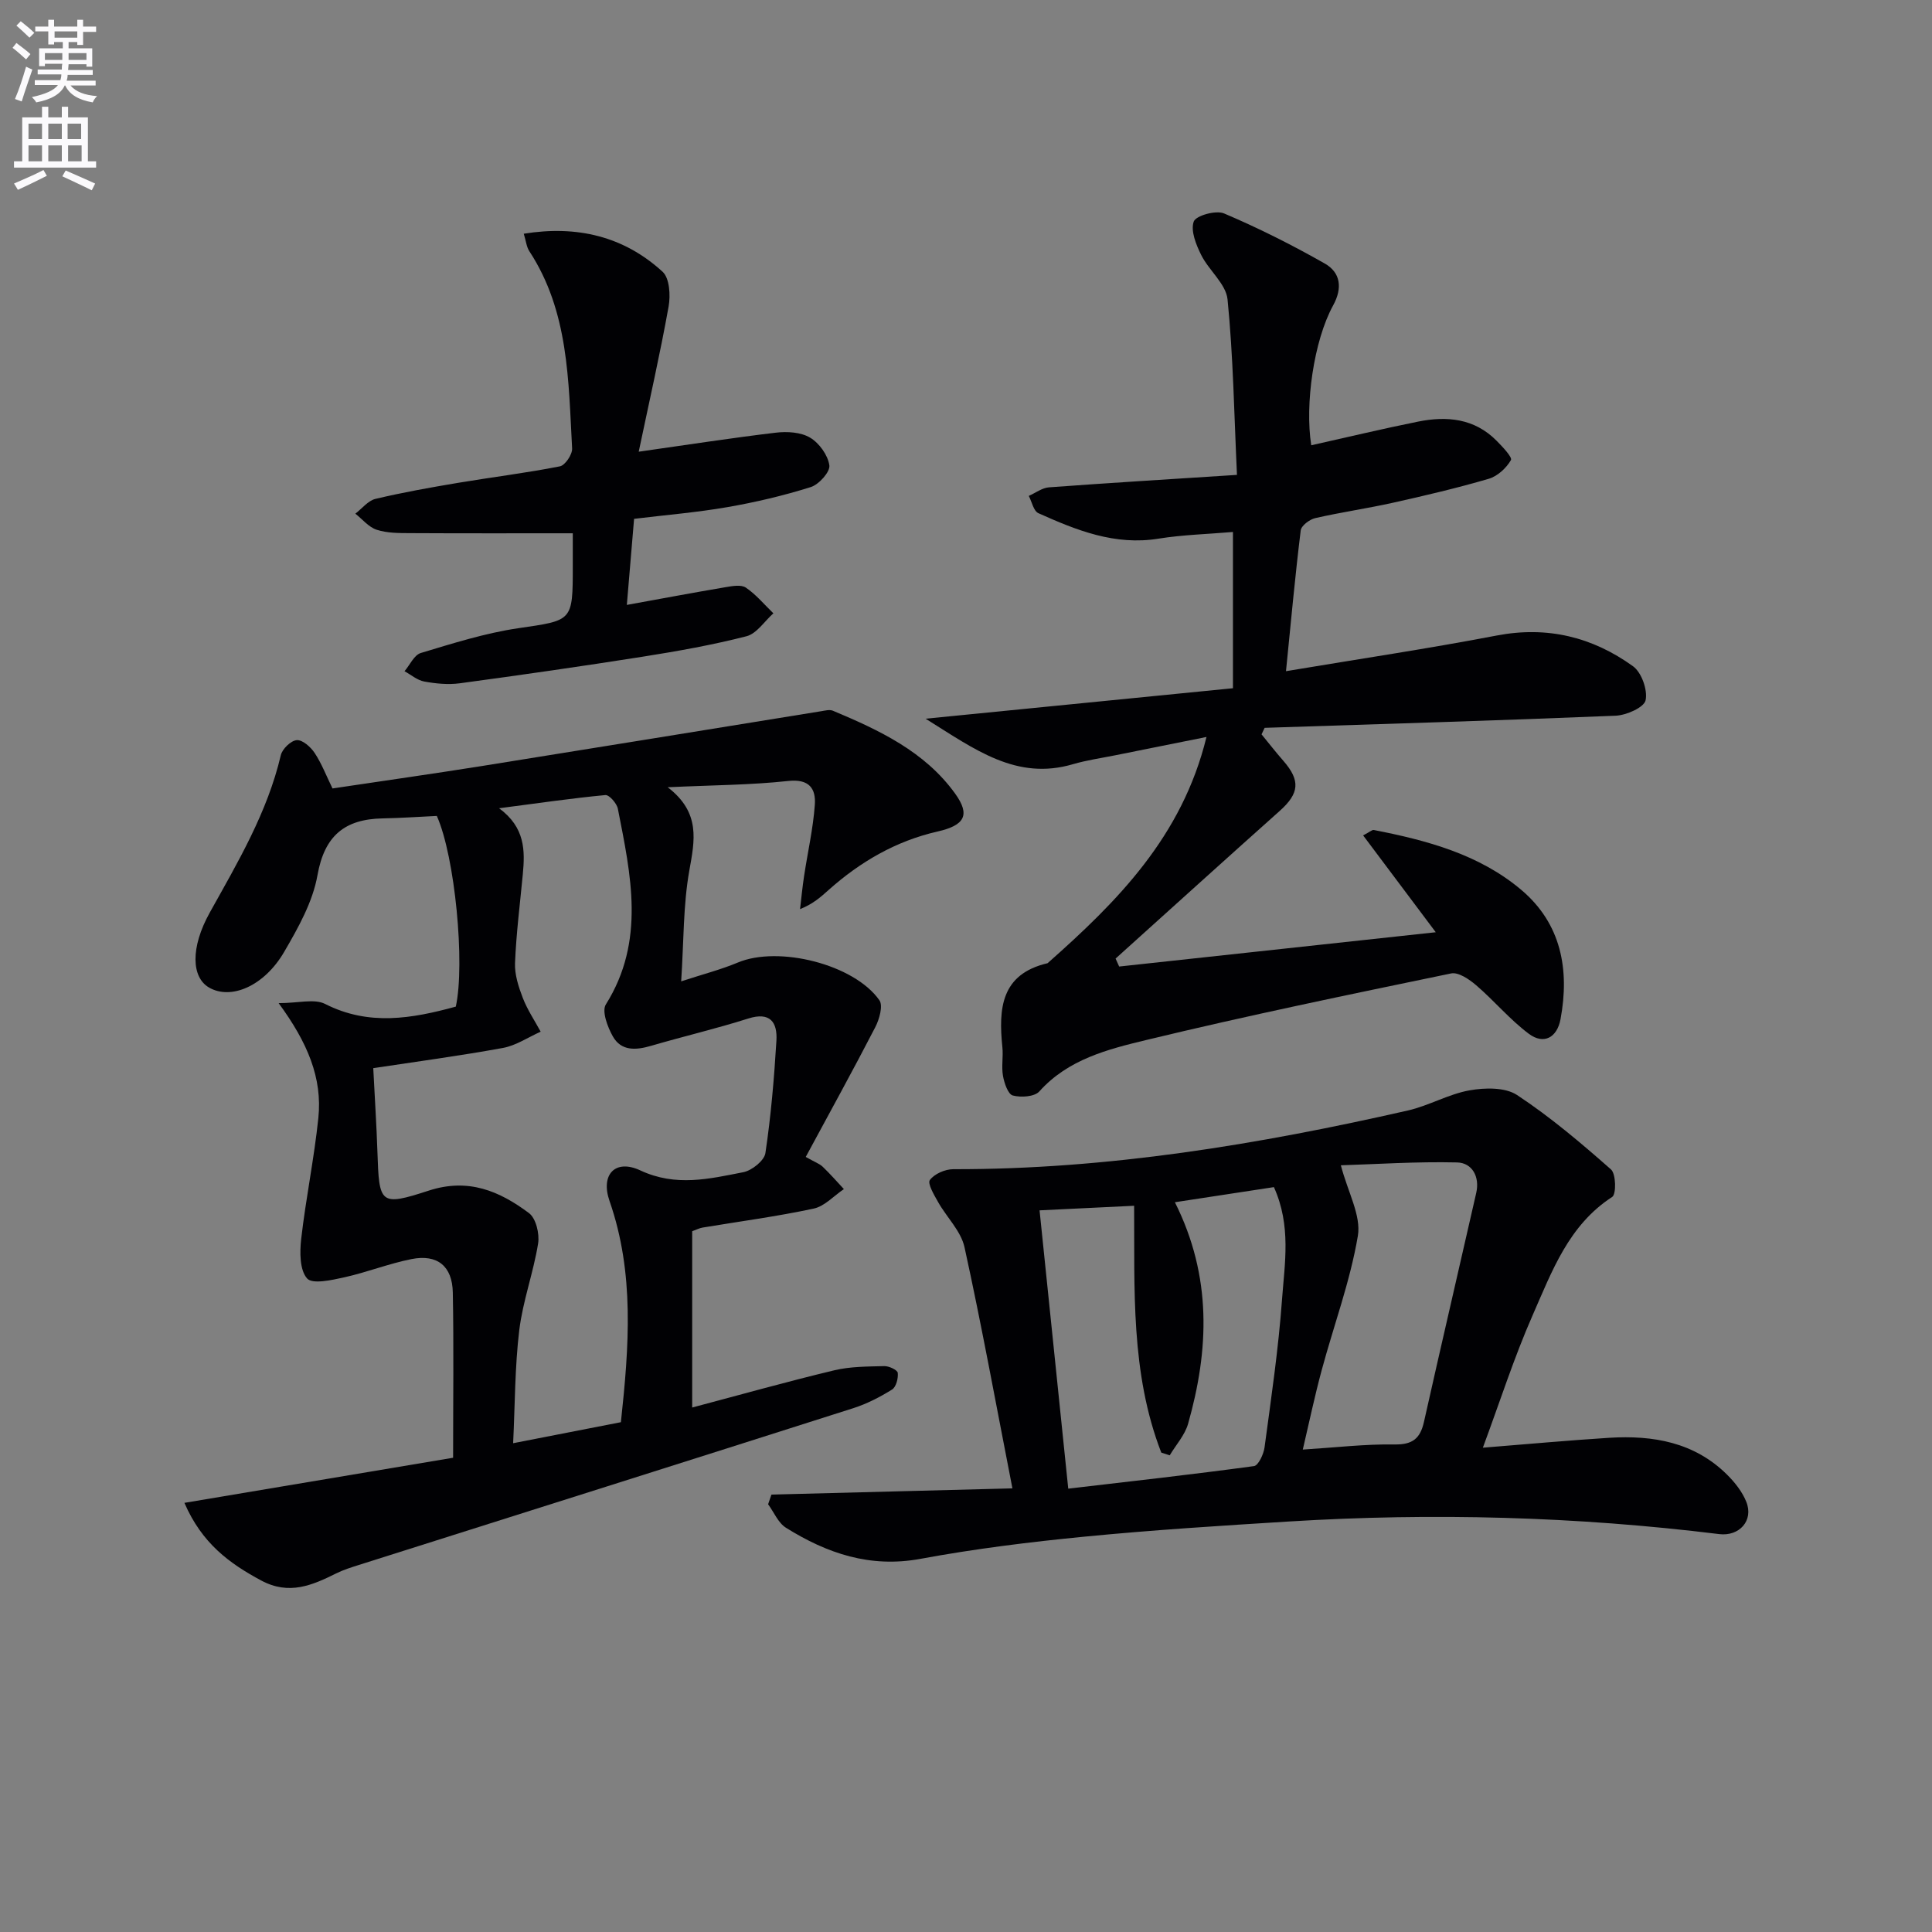 <svg enable-background="new 0 0 400 400" viewBox="0 0 400 400" xmlns="http://www.w3.org/2000/svg"><rect x="0" y="0" width="400" height="400" fill="#808080" stroke="none"/><path d="m2.6 9.9.8-1c.9.7 1.9 1.4 2.9 2.3l-.9 1.1c-1.1-1-2-1.8-2.8-2.4zm.5 10.6c.9-2.1 1.6-4.3 2.3-6.7.4.2.8.4 1.3.6-.7 2.1-1.5 4.3-2.2 6.6zm.3-15.2.9-.9c1 .8 2 1.6 2.8 2.4l-1 1c-.9-.9-1.8-1.7-2.7-2.5zm12.6-1.2h1.2v1.4h2.7v1.1h-2.7v2.7h-1.2v-.6h-1.8v1.3h4.9v3.8h-1.2v-.5h-3.7c0 .4-.1.9-.1 1.2h5.1v1h-5.2c0 .5-.1.9-.2 1.2h6v1h-5.2c1.1 1.3 2.9 2 5.5 2.2-.4.4-.7.8-.9 1.3-2.9-.5-4.8-1.6-5.7-3.5h-.1c-.8 1.7-2.7 2.9-5.9 3.5-.2-.4-.6-.8-.9-1.1 2.8-.6 4.6-1.4 5.4-2.5h-4.8v-1h5.3c.1-.3.2-.7.2-1.2h-4.9v-1h5c0-.4 0-.8.1-1.2h-3.6v.5h-1.2v-3.7h4.9v-1.3h-1.8v.5h-1.2v-2.7h-2.7v-1h2.7v-1.4h1.2v1.4h4.8zm-6.7 8.3h3.6c0-.4 0-.9 0-1.4h-3.6zm1.9-4.6h4.8v-1.3h-4.7v1.3zm6.7 3.2h-3.7v1.4h3.7z" fill="#fbfafc"/><path d="m8.7 22.1h1.3v2.2h2.8v-2.2h1.3v2.2h4.1v9.1h1.7v1.3h-17v-1.3h1.7v-9.1h4.1zm.3 13.1.7 1.2c-1.8.9-3.8 1.9-6 2.9-.2-.4-.5-.8-.8-1.3 2.3-1 4.4-1.9 6.1-2.8zm-3.1-6.4h2.8v-3.2h-2.8zm0 4.6h2.8v-3.3h-2.8zm4.1-4.6h2.8v-3.2h-2.8zm0 4.6h2.8v-3.3h-2.8zm3.6 1.9c2.1.9 4.1 1.8 6.1 2.7l-.7 1.4c-2.2-1.1-4.2-2-6.1-2.9zm3.2-9.7h-2.8v3.2h2.8zm-2.7 7.8h2.8v-3.3h-2.8z" fill="#fbfafc"/><g fill="#010104"><path d="m93.81 301.81c0-11.89.15-23.04-.06-34.19-.1-5.5-3.21-8-8.55-6.94-4.69.93-9.21 2.73-13.89 3.77-2.59.57-6.62 1.49-7.73.24-1.55-1.76-1.53-5.45-1.22-8.2.96-8.36 2.68-16.64 3.55-25.01.86-8.29-2.23-15.63-8.22-23.79 4.08 0 7.39-.97 9.63.17 9.03 4.59 17.95 3.04 27.05.55 1.94-8.85-.15-31.01-3.93-39.48-3.62.17-7.42.44-11.22.51-7.84.15-12.04 3.57-13.49 11.76-.98 5.54-3.99 10.89-6.89 15.87-4.15 7.13-11.06 10.03-15.59 7.37-3.58-2.1-3.88-8.2.18-15.5 5.83-10.47 11.93-20.74 14.71-32.59.31-1.3 2.1-3.03 3.31-3.11 1.19-.09 2.88 1.42 3.7 2.66 1.44 2.18 2.39 4.68 3.69 7.34 10.33-1.55 20.67-3.01 30.97-4.65 23.41-3.74 46.8-7.56 70.2-11.34.81-.13 1.76-.39 2.44-.1 9.57 4.02 18.98 8.41 25.28 17.13 3.25 4.49 1.96 6.61-3.63 7.88-8.61 1.96-16.03 6.28-22.58 12.13-1.58 1.41-3.15 2.84-5.88 3.94.27-2.29.49-4.59.84-6.87.74-4.92 1.87-9.8 2.22-14.74.24-3.31-1.13-5.4-5.49-4.93-7.74.84-15.57.86-24.97 1.3 6.88 5.28 5.58 11.03 4.47 17.29-1.27 7.13-1.13 14.5-1.68 22.9 4.44-1.46 8.2-2.42 11.74-3.9 8.39-3.52 24.05.33 29.3 7.81.79 1.13-.01 3.94-.85 5.57-4.62 8.95-9.49 17.77-14.4 26.87 1.92 1.09 2.86 1.41 3.51 2.03 1.54 1.47 2.94 3.08 4.39 4.63-2.08 1.39-3.99 3.56-6.27 4.04-7.6 1.63-15.33 2.65-23.01 3.93-.64.11-1.23.43-2.13.75v36.5c9.86-2.61 19.59-5.35 29.4-7.7 3.34-.8 6.89-.78 10.36-.87.98-.03 2.73.8 2.8 1.39.13 1.13-.34 2.94-1.18 3.46-2.5 1.56-5.2 2.95-8 3.85-34.11 10.88-68.26 21.65-102.4 32.47-1.58.5-3.18 1-4.65 1.73-5 2.48-9.78 4.58-15.55 1.49-6.6-3.54-12.28-7.69-15.91-16.08 18.82-3.17 37.02-6.22 55.63-9.34zm34.74-7.36c1.69-15.69 2.85-30.84-2.35-45.79-1.91-5.47 1.17-8.77 6.37-6.34 7.36 3.44 14.27 1.75 21.33.37 1.78-.35 4.34-2.4 4.57-3.96 1.15-7.7 1.81-15.5 2.28-23.28.22-3.77-1.26-6.03-5.85-4.57-6.62 2.1-13.41 3.69-20.08 5.64-3.13.92-6.19 1.15-7.94-1.95-1.09-1.93-2.32-5.21-1.45-6.6 8.25-13.15 5.18-26.84 2.49-40.53-.22-1.12-1.79-2.9-2.58-2.83-6.98.66-13.93 1.68-22.01 2.73 5.41 3.98 5.38 8.77 4.91 13.69-.58 6.11-1.36 12.22-1.61 18.35-.1 2.39.73 4.94 1.61 7.23.94 2.44 2.44 4.67 3.7 6.99-2.59 1.15-5.08 2.86-7.79 3.36-8.9 1.63-17.89 2.83-26.87 4.19.32 6.36.68 11.82.86 17.29.36 10.84.49 11.36 10.61 8.07 8.22-2.68 14.67.09 20.77 4.65 1.45 1.08 2.21 4.29 1.89 6.29-.97 6.03-3.16 11.89-3.9 17.93-.92 7.62-.88 15.36-1.27 23.42 8.03-1.56 15-2.92 22.31-4.35z"/><path d="m191.64 148.8c22.14-2.2 42.78-4.24 63.63-6.31 0-11.19 0-21.27 0-32.35-5.32.45-10.42.58-15.4 1.38-9.04 1.47-16.99-1.73-24.88-5.27-1-.45-1.35-2.35-1.99-3.58 1.39-.61 2.74-1.66 4.16-1.77 12.58-.93 25.17-1.69 38.94-2.58-.59-12.61-.77-24.52-1.95-36.33-.32-3.21-3.87-6-5.46-9.21-1.06-2.13-2.22-5.01-1.54-6.91.44-1.23 4.6-2.4 6.28-1.68 7.14 3.03 14.11 6.54 20.85 10.37 3.29 1.87 3.7 5.09 1.73 8.67-4.02 7.33-5.87 20.51-4.53 28.96 7.36-1.64 14.71-3.41 22.12-4.9 5.96-1.2 11.66-.67 16.23 3.94 1.23 1.24 3.33 3.45 2.99 4.03-.96 1.66-2.78 3.34-4.6 3.87-6.52 1.91-13.15 3.47-19.79 4.95-5.35 1.19-10.79 1.97-16.12 3.19-1.18.27-2.89 1.56-3.01 2.55-1.15 9.36-2.01 18.75-3.05 29.14 15.33-2.56 29.53-4.68 43.62-7.38 10.49-2.01 19.84.31 28.23 6.36 1.77 1.28 3.06 4.92 2.6 7.05-.32 1.48-3.97 3.09-6.19 3.19-24.22 1-48.45 1.72-72.68 2.51-.21.45-.43.9-.64 1.35 1.49 1.82 2.94 3.68 4.49 5.45 3.61 4.13 3.34 6.77-.75 10.42-11.36 10.13-22.64 20.36-33.96 30.55.25.55.5 1.1.74 1.65 21.62-2.34 43.25-4.68 65.55-7.1-5.28-7.04-10.06-13.42-15.04-20.05 1.42-.74 1.86-1.18 2.2-1.12 11 2.14 21.85 5.04 30.57 12.42 8.24 6.97 10.01 16.48 8.1 26.75-.7 3.78-3.44 5.36-6.57 3.02-3.93-2.94-7.14-6.82-10.89-10.04-1.43-1.23-3.68-2.77-5.2-2.45-21.1 4.37-42.21 8.73-63.14 13.79-7.93 1.91-16.16 3.99-22.11 10.64-1 1.11-3.8 1.29-5.49.84-.99-.26-1.76-2.55-2.03-4.04-.35-1.94.08-4-.13-5.98-.81-7.94-.32-15.11 9.36-17.37 14.41-12.75 27.86-26.19 32.9-46.84-6.69 1.34-12.78 2.56-18.87 3.79-2.93.59-5.92 1.01-8.78 1.85-11.7 3.43-20.24-3.01-30.5-9.42z"/><path d="m159.72 309.44c16.15-.42 32.3-.84 49.89-1.29-3.38-17.31-6.36-33.69-9.92-49.93-.74-3.36-3.7-6.2-5.48-9.37-.82-1.46-2.22-3.81-1.69-4.54.93-1.27 3.15-2.24 4.83-2.24 31.92.06 63.17-5.11 94.16-12.16 4.33-.99 8.37-3.38 12.71-4.16 3.19-.57 7.4-.67 9.88.97 6.88 4.54 13.24 9.93 19.44 15.4 1.04.92 1.11 5.13.25 5.69-9.03 5.85-12.48 15.42-16.46 24.46-3.86 8.77-6.79 17.95-10.32 27.46 9.39-.75 17.76-1.52 26.15-2.05 9.08-.56 17.65.91 24.43 7.65 1.61 1.6 3.13 3.53 3.96 5.6 1.57 3.9-1.46 7.2-5.6 6.69-29.62-3.65-59.33-4.45-89.1-2.61-14.09.87-28.19 1.76-42.24 3.13-11.39 1.11-22.78 2.52-34.03 4.6-10.43 1.93-19.36-1.13-27.86-6.44-1.61-1.01-2.48-3.21-3.69-4.86.23-.67.46-1.34.69-2zm104.03-63.66c-6.59 1.01-13.22 2.02-20.5 3.13 7.73 15.43 7.06 30.61 2.73 45.87-.67 2.35-2.51 4.36-3.8 6.53-.58-.19-1.17-.38-1.75-.57-6.4-16.5-5.5-33.96-5.62-51.1-7 .34-13.54.66-19.58.95 1.98 19.24 3.91 37.96 5.94 57.62 12.55-1.47 25.52-2.91 38.45-4.67.91-.12 2-2.46 2.19-3.87 1.37-10.19 2.88-20.39 3.62-30.64.55-7.51 1.93-15.24-1.68-23.25zm5.98 54.34c6.84-.43 12.93-1.16 19-1.06 3.75.06 5.32-1.25 6.09-4.69 3.54-15.81 7.23-31.59 10.82-47.4.76-3.33-.83-6.23-3.98-6.3-8.41-.2-16.84.37-24.05.59 1.46 5.6 4.23 10.4 3.52 14.62-1.59 9.42-4.99 18.53-7.49 27.81-1.45 5.36-2.59 10.8-3.91 16.43z"/><path d="m118.59 110.41c-11.8 0-22.75.03-33.7-.03-2.32-.01-4.75 0-6.9-.7-1.66-.54-2.96-2.18-4.42-3.33 1.38-1.05 2.62-2.69 4.16-3.06 5.64-1.34 11.37-2.36 17.09-3.32 7.03-1.18 14.11-2.04 21.1-3.42 1.09-.21 2.6-2.47 2.53-3.71-.77-14.06-.68-28.34-8.85-40.82-.6-.91-.7-2.15-1.16-3.63 11.04-1.78 20.71.53 28.74 7.87 1.45 1.32 1.66 4.88 1.25 7.19-1.75 9.76-3.96 19.43-6.19 30.07 10.18-1.44 19.27-2.86 28.39-3.94 2.33-.28 5.18-.11 7.09 1.03 1.89 1.12 3.69 3.62 3.99 5.74.19 1.34-2.16 3.96-3.84 4.49-5.65 1.78-11.46 3.15-17.3 4.16-6.32 1.1-12.75 1.62-19.29 2.42-.52 6.17-.99 11.74-1.5 17.82 7.17-1.3 13.76-2.54 20.38-3.66 1.41-.24 3.27-.59 4.26.08 2.13 1.44 3.82 3.51 5.7 5.32-1.84 1.64-3.45 4.2-5.57 4.75-7.06 1.81-14.27 3.09-21.48 4.23-12.61 1.99-25.24 3.8-37.89 5.51-2.4.32-4.95.07-7.35-.37-1.44-.26-2.72-1.39-4.08-2.13 1.11-1.3 1.99-3.35 3.36-3.77 6.64-2 13.33-4.12 20.16-5.13 11.27-1.66 11.32-1.32 11.32-12.88 0-2.45 0-4.92 0-6.78z"/></g></svg>